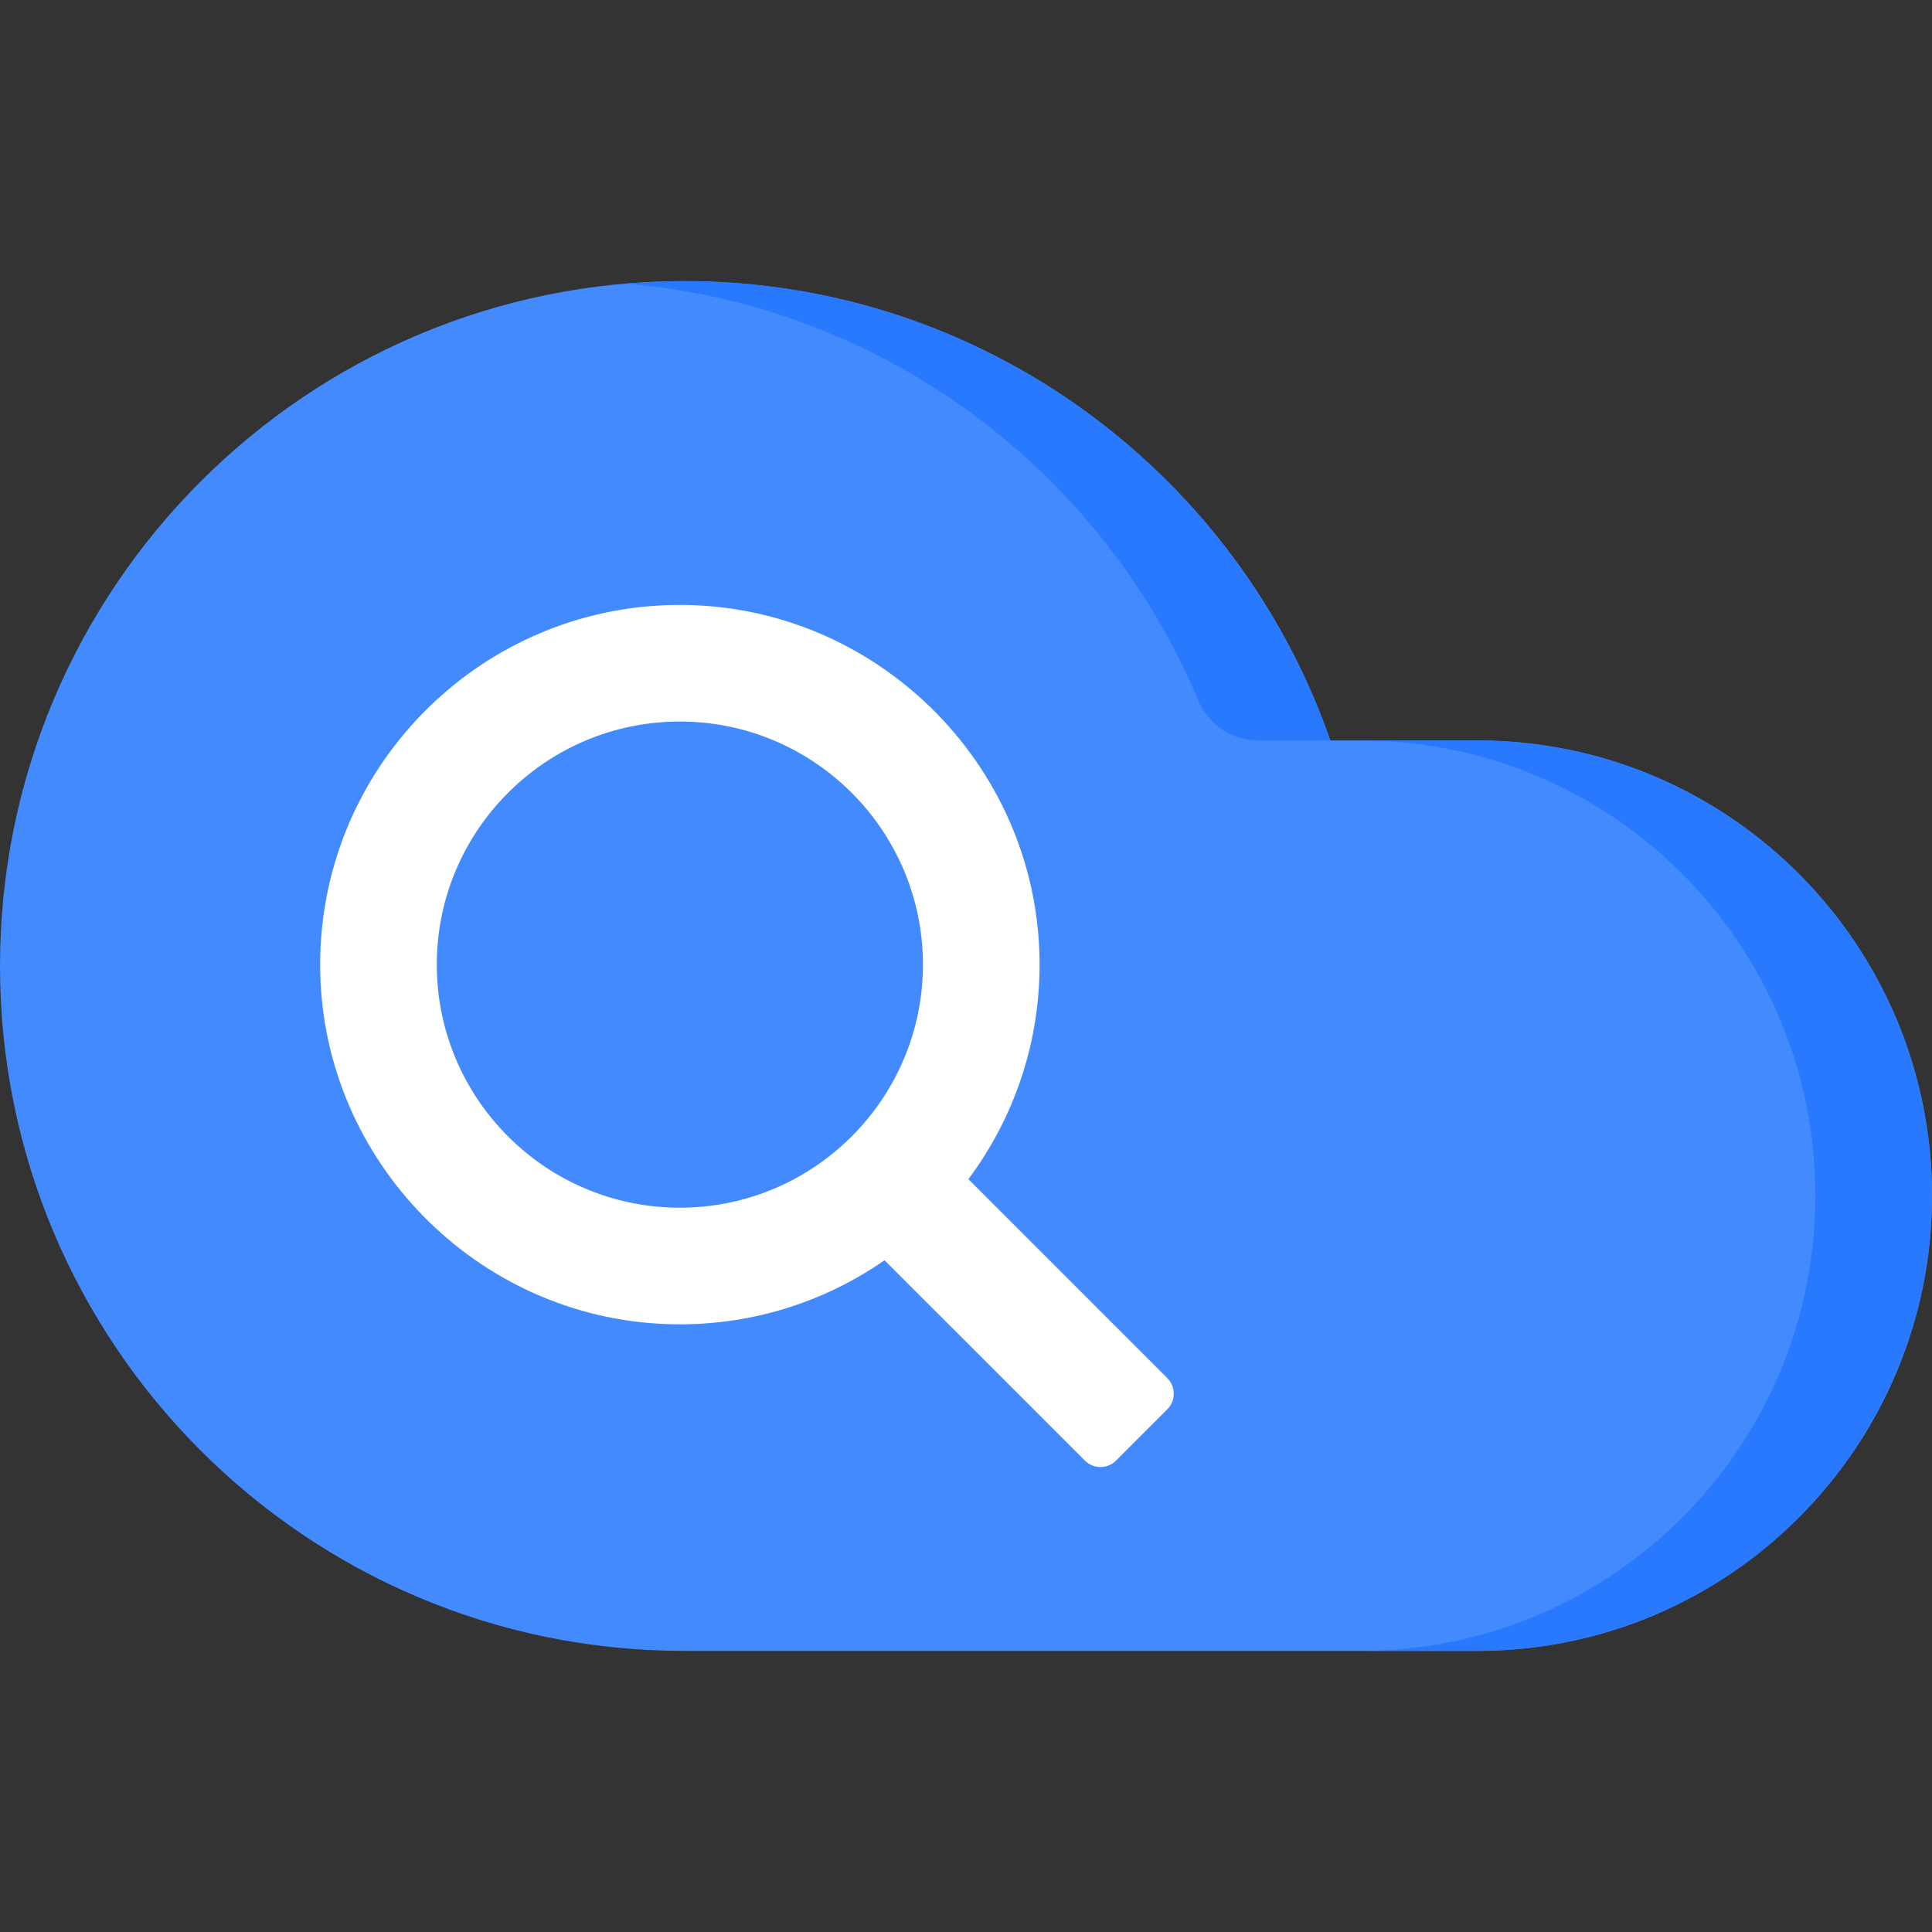 <svg xmlns="http://www.w3.org/2000/svg" width="64" height="64" viewBox="0 0 64 64" fill="none"><rect x="0" y="0" width="64" height="64" fill="#333333" stroke="none"/><path d="M48.937 24.529H44.069C40.983 15.67 32.566 9.312 22.664 9.312C10.147 9.312 0 19.47 0 32C0 44.53 10.147 54.688 22.664 54.688H48.937C57.256 54.688 64 47.936 64 39.608C64 31.28 57.256 24.529 48.937 24.529Z" fill="#448AFF"></path><path d="M41.696 24.529H44.068C40.983 15.67 32.565 9.312 22.663 9.312C22.014 9.312 21.372 9.341 20.736 9.395C29.302 10.121 36.51 15.616 39.702 23.217C40.037 24.017 40.829 24.529 41.696 24.529Z" fill="#2979FF"></path><path d="M48.935 24.529H45.072C53.392 24.529 60.136 31.28 60.136 39.608C60.136 47.937 53.392 54.688 45.072 54.688H48.935C57.255 54.688 63.999 47.937 63.999 39.608C63.999 31.28 57.255 24.529 48.935 24.529Z" fill="#2979FF"></path><path d="M38.668 45.651L32.079 39.062C33.595 37.029 34.479 34.498 34.436 31.764C34.333 25.261 28.952 20 22.448 20.039C15.835 20.078 10.482 25.533 10.608 32.184C10.727 38.483 15.816 43.652 22.113 43.863C24.785 43.953 27.271 43.157 29.301 41.748L35.937 48.383C36.222 48.669 36.686 48.669 36.971 48.383L38.668 46.686C38.954 46.4 38.954 45.937 38.668 45.651ZM14.469 31.954C14.469 27.514 18.081 23.902 22.521 23.902C26.962 23.902 30.574 27.514 30.574 31.954C30.574 36.395 26.962 40.007 22.521 40.007C18.081 40.007 14.469 36.395 14.469 31.954Z" fill="white"></path></svg>